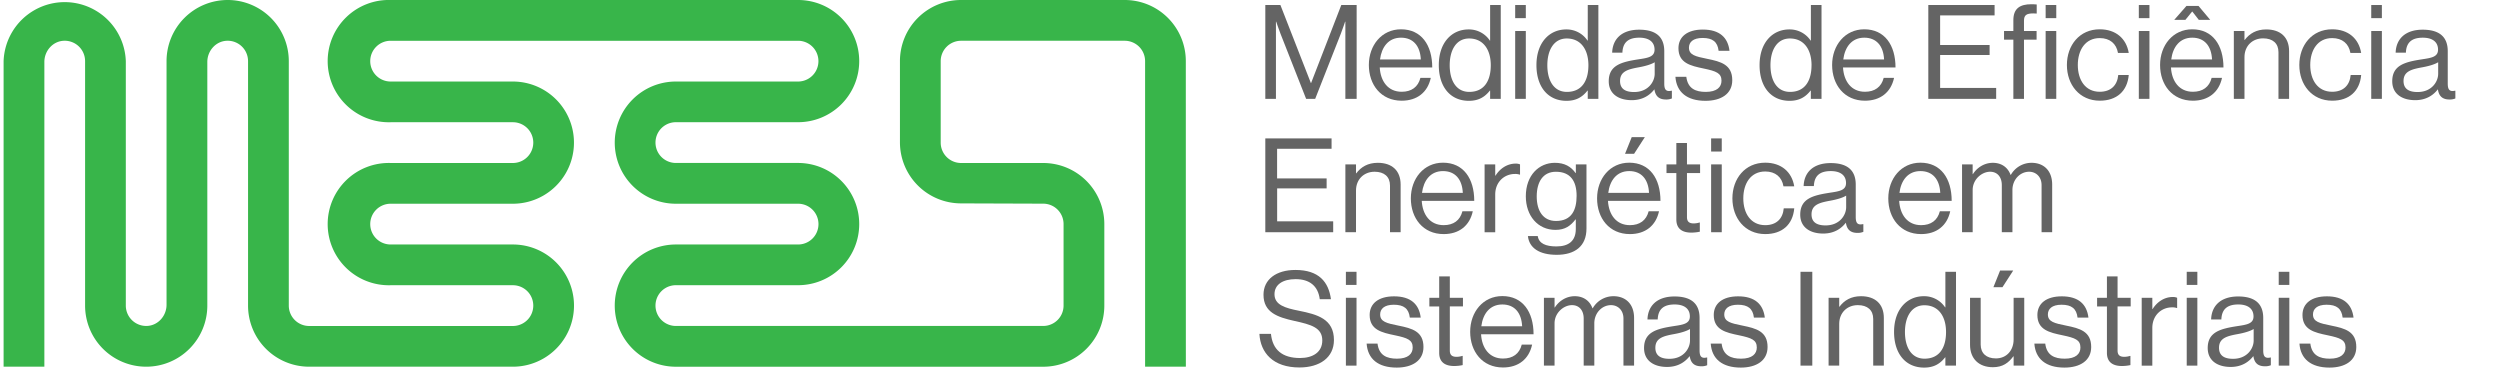 <svg id="Layer_1" data-name="Layer 1" xmlns="http://www.w3.org/2000/svg" viewBox="0 0 4047.86 599.51"><defs><style>.cls-1{fill:#646464;}.cls-2{fill:#38b54a;}</style></defs><path class="cls-1" d="M2048.72,8.12h24.44l49.29,126.22h.43L2171.75,8.12h24.86V160.06h-18.27V35.11h-.42s-4,11.9-6.8,19.12l-41.65,105.83H2114.8L2073.16,54.23c-3-7.65-6.8-19.12-6.8-19.12h-.43v125h-17.21Z"/><path class="cls-1" d="M2216.37,105.23c0-31.87,20.83-57.79,52.06-57.79,32.94,0,50.58,25.49,50.58,61.83h-85c1.28,22.31,13.39,39.31,35.49,39.31,15.93,0,26.56-7.65,30.38-22.52h16.79c-5.1,23.58-22.31,37-47.17,37C2235.92,163,2216.37,137.11,2216.37,105.23Zm18.07-8.92h66.08C2299.46,74.42,2288.2,61,2268.43,61,2248,61,2237,76.33,2234.44,96.31Z"/><path class="cls-1" d="M2329.63,105.45c0-36.55,21-57.8,48.24-57.8a40.63,40.63,0,0,1,34.42,18.06h.43V8.12h17.21V160.06h-17.21V146.67h-.43c-8.29,10.62-18.49,16.57-34,16.57C2348.33,163.24,2329.63,140.72,2329.63,105.45Zm84.15.21c0-25.5-12.33-43.35-35.06-43.35-20.83,0-31.45,18.7-31.45,43.35,0,24.86,10.62,43.13,31.66,43.13C2403.37,148.79,2413.78,130.52,2413.78,105.66Z"/><path class="cls-1" d="M2453.3,8.12h17.21V29.37H2453.3Zm0,42.08h17.21V160.06H2453.3Z"/><path class="cls-1" d="M2487.72,105.45c0-36.55,21-57.8,48.24-57.8a40.63,40.63,0,0,1,34.42,18.06h.43V8.12H2588V160.06h-17.21V146.67h-.43c-8.28,10.62-18.48,16.57-34,16.57C2506.42,163.24,2487.72,140.72,2487.72,105.45Zm84.15.21c0-25.5-12.32-43.35-35.06-43.35-20.83,0-31.45,18.7-31.45,43.35,0,24.86,10.62,43.13,31.66,43.13C2561.46,148.79,2571.87,130.52,2571.87,105.66Z"/><path class="cls-1" d="M2678.75,144.76h-.21c-6.59,8.5-17.85,17.42-36.55,17.42-20.82,0-37.19-9.77-37.19-30.6,0-25.92,20.4-31.23,47.82-35.48,15.51-2.34,26.34-3.83,26.34-15.73C2679,68.05,2670,61,2654.32,61c-17.85,0-26.78,7.65-27.42,24.23h-16.57C2611,64,2625,48.07,2654.1,48.07c23.38,0,40.59,8.71,40.59,34.85v52.27c0,8.93,2.12,13.82,11.69,11.69h.63v12.54a23.49,23.49,0,0,1-9.34,1.7C2686.4,161.12,2680.45,156,2678.75,144.76Zm.43-25.29v-18.7c-5.74,3.61-15.73,6.38-25.08,8.08-17.21,3.18-31,6.16-31,22.31,0,14.66,11.47,17.85,22.74,17.85C2668.77,149,2679.18,132.22,2679.18,119.47Z"/><path class="cls-1" d="M2712.75,124.36h17.64c2.34,19.12,15.08,24.43,31.45,24.43,18.06,0,25.5-7.86,25.5-18.06,0-12.32-8.5-15.51-28.69-19.76-21.67-4.46-41-8.92-41-32.94,0-18.27,14-30.17,39.52-30.17,27.2,0,40.59,13,43.14,34.42h-17.64c-1.7-14.45-9.56-20.82-25.92-20.82-15.73,0-22.1,7-22.1,15.72,0,11.9,10.62,14.24,29.53,18.07,22.1,4.46,40.59,9.35,40.59,34.63,0,22.1-18.06,33.36-43.35,33.36C2731.24,163.24,2714.45,149,2712.75,124.36Z"/><path class="cls-1" d="M2849,105.45c0-36.55,21-57.8,48.23-57.8a40.63,40.63,0,0,1,34.43,18.06h.42V8.12h17.22V160.06H2932V146.67h-.42c-8.29,10.62-18.49,16.57-34,16.57C2867.66,163.24,2849,140.72,2849,105.45Zm84.15.21c0-25.5-12.33-43.35-35.07-43.35-20.82,0-31.44,18.7-31.44,43.35,0,24.86,10.62,43.13,31.66,43.13C2922.69,148.79,2933.11,130.52,2933.11,105.66Z"/><path class="cls-1" d="M2966.46,105.23c0-31.87,20.83-57.79,52.07-57.79,32.93,0,50.57,25.49,50.57,61.83h-85c1.28,22.31,13.39,39.31,35.49,39.31,15.94,0,26.56-7.65,30.39-22.52h16.78c-5.1,23.58-22.31,37-47.17,37C2986,163,2966.46,137.11,2966.46,105.23Zm18.07-8.92h66.08C3049.55,74.42,3038.29,61,3018.53,61,2998.13,61,2987.08,76.33,2984.53,96.31Z"/><path class="cls-1" d="M3122.22,8.12h107.31V24.91h-88.19v48h80.12V89.08h-80.12v53.34h90.74v17.64H3122.22Z"/><path class="cls-1" d="M3244.83,50.2h15.09V32.56c0-18.91,10.83-25.71,29.11-25.71,3.61,0,6.37.21,8.71.42V21.94c-3-.22-3.83-.22-5.53-.22-11,0-15.08,2.77-15.08,11.69V50.2h20.4v14h-20.4v95.84h-17.21V64.22h-15.09Zm67.36-42.08h17.21V29.37h-17.21Zm0,42.08h17.21V160.06h-17.21Z"/><path class="cls-1" d="M3346.61,105.23c0-31.87,20.4-57.79,53.12-57.79,25.93,0,43.14,14.87,47,38.24h-17.43c-2.55-14.87-13-24-29.54-24-23.37,0-35.48,19.34-35.48,43.56s12.11,43.35,35.48,43.35c17.85,0,28.48-10.2,30-27.2h17c-2.34,26.35-19.55,41.65-47,41.65C3367,163,3346.61,137.11,3346.61,105.23Z"/><path class="cls-1" d="M3463.06,8.12h17.21V29.37h-17.21Zm0,42.08h17.21V160.06h-17.21Z"/><path class="cls-1" d="M3497.48,105.23c0-31.87,20.82-57.79,52.06-57.79,32.94,0,50.57,25.49,50.57,61.83h-85c1.27,22.31,13.38,39.31,35.48,39.31,15.94,0,26.56-7.65,30.39-22.52h16.79c-5.1,23.58-22.32,37-47.18,37C3517,163,3497.48,137.11,3497.48,105.23Zm18.06-8.92h66.09C3580.56,74.42,3569.3,61,3549.54,61,3529.14,61,3518.09,76.33,3515.54,96.31Zm24.65-86.7h19.55l18.91,22.53h-18.48l-10.42-13.39h-.42l-10.84,13.39h-18.06Z"/><path class="cls-1" d="M3634.11,64.65h.43c7.86-10.42,18.91-17,34.84-17,22.95,0,37,12.53,37,35.27v77.14h-17.21V84.41c0-14.24-9.35-22.31-24.87-22.31-17.42,0-30.17,12.32-30.17,30.38v67.58H3616.9V50.2h17.21Z"/><path class="cls-1" d="M3722.93,105.23c0-31.87,20.4-57.79,53.13-57.79,25.92,0,43.13,14.87,47,38.24h-17.43c-2.55-14.87-13-24-29.53-24-23.38,0-35.49,19.34-35.49,43.56s12.11,43.35,35.49,43.35c17.85,0,28.47-10.2,30-27.2h17c-2.34,26.35-19.55,41.65-47,41.65C3743.33,163,3722.93,137.11,3722.93,105.23Z"/><path class="cls-1" d="M3839.38,8.12h17.21V29.37h-17.21Zm0,42.08h17.21V160.06h-17.21Z"/><path class="cls-1" d="M3947.32,144.76h-.21c-6.59,8.5-17.85,17.42-36.55,17.42-20.82,0-37.18-9.77-37.18-30.6,0-25.92,20.4-31.23,47.81-35.48,15.51-2.34,26.35-3.83,26.35-15.73,0-12.32-8.93-19.34-24.65-19.34-17.85,0-26.78,7.65-27.41,24.23H3878.9c.64-21.25,14.66-37.19,43.77-37.19,23.38,0,40.59,8.71,40.59,34.85v52.27c0,8.93,2.13,13.82,11.69,11.69h.64v12.54a23.59,23.59,0,0,1-9.35,1.7C3955,161.12,3949,156,3947.32,144.76Zm.43-25.29v-18.7c-5.74,3.61-15.73,6.38-25.08,8.08-17.21,3.18-31,6.16-31,22.31,0,14.66,11.48,17.85,22.74,17.85C3937.34,149,3947.75,132.22,3947.75,119.47Z"/><path class="cls-1" d="M2048.72,224.1H2156v16.79h-88.19v48H2148v16.15h-80.11v53.33h90.74V376H2048.72Z"/><path class="cls-1" d="M2195.55,280.62h.43c7.86-10.41,18.91-17,34.84-17,22.95,0,37,12.54,37,35.28V376h-17.21V300.38c0-14.23-9.35-22.31-24.87-22.31-17.42,0-30.17,12.33-30.17,30.39V376h-17.21V266.17h17.21Z"/><path class="cls-1" d="M2284.37,321.21c0-31.88,20.83-57.8,52.06-57.8,32.94,0,50.58,25.5,50.58,61.84h-85c1.27,22.31,13.39,39.31,35.49,39.31,15.93,0,26.56-7.65,30.38-22.53h16.79c-5.1,23.59-22.31,37-47.17,37C2303.92,379,2284.37,353.08,2284.37,321.21Zm18.06-8.93h66.09c-1.06-21.88-12.32-35.27-32.09-35.27C2316,277,2305,292.31,2302.43,312.28Z"/><path class="cls-1" d="M2421,284.45h.43c6.59-10.63,18.06-19.55,32.72-19.55a16.6,16.6,0,0,1,7,1.27v16.58h-.64a20.81,20.81,0,0,0-7.65-1.07c-17,0-31.88,12.75-31.88,33.37v61h-17.21V266.17H2421Z"/><path class="cls-1" d="M2473.91,382.19h15.94C2491.55,394.31,2503,399,2520,399c20.19,0,31.45-9.14,31.45-28.26V355.21h-.42c-8.08,10.41-16.79,17-32.51,17-28.48,0-48-22.74-48-54.4,0-34.21,21.46-54.19,47-54.19,15.94,0,26.14,6.16,33.58,16.58h.42v-14h17.21V370.08c0,28.9-19.12,42.5-48.23,42.5C2492,412.58,2475.82,401.11,2473.91,382.19ZM2552.75,317c0-24-10.2-38.89-33.58-38.89-20.61,0-31,16.15-31,39.95,0,24,10.84,39.74,31.24,39.74C2544.67,357.76,2552.75,340.12,2552.75,317Z"/><path class="cls-1" d="M2585.9,321.21c0-31.88,20.82-57.8,52.06-57.8,32.93,0,50.57,25.5,50.57,61.84h-85c1.28,22.31,13.39,39.31,35.49,39.31,15.94,0,26.56-7.65,30.39-22.53h16.78c-5.1,23.59-22.31,37-47.17,37C2605.45,379,2585.9,353.08,2585.9,321.21Zm18.06-8.93H2670C2669,290.4,2657.72,277,2638,277,2617.56,277,2606.51,292.31,2604,312.28ZM2642,222h21.25l-17.42,27h-14.66Z"/><path class="cls-1" d="M2698.3,266.17h15.94V231.54h17.21v34.63h21.25v14h-21.25v71.39c0,7.65,4,10.2,11.05,10.2a33,33,0,0,0,9.14-1.48h.64v14.87a67.18,67.18,0,0,1-13.82,1.49c-14,0-24.22-5.74-24.22-21.25V280.2H2698.3Z"/><path class="cls-1" d="M2770.55,224.1h17.21v21.25h-17.21Zm0,42.07h17.21V376h-17.21Z"/><path class="cls-1" d="M2805,321.21c0-31.88,20.4-57.8,53.12-57.8,25.93,0,43.14,14.87,47,38.25h-17.43c-2.55-14.88-13-24-29.54-24-23.37,0-35.48,19.33-35.48,43.56s12.11,43.35,35.48,43.35c17.85,0,28.48-10.2,30-27.2h17c-2.34,26.35-19.55,41.65-47,41.65C2825.37,379,2805,353.08,2805,321.21Z"/><path class="cls-1" d="M2988.78,360.73h-.21c-6.59,8.5-17.85,17.43-36.55,17.43-20.83,0-37.19-9.78-37.19-30.6,0-25.93,20.4-31.24,47.81-35.49,15.51-2.34,26.35-3.82,26.35-15.72,0-12.33-8.92-19.34-24.65-19.34-17.85,0-26.77,7.65-27.41,24.22h-16.57c.63-21.25,14.66-37.18,43.77-37.18,23.37,0,40.58,8.71,40.58,34.85v52.27c0,8.92,2.13,13.81,11.69,11.69h.64v12.53a23.55,23.55,0,0,1-9.35,1.7C2996.43,377.09,2990.48,372,2988.78,360.73Zm.42-25.28v-18.7c-5.73,3.61-15.72,6.37-25.07,8.07-17.21,3.19-31,6.16-31,22.31,0,14.66,11.48,17.85,22.74,17.85C2978.79,365,2989.2,348.19,2989.2,335.45Z"/><path class="cls-1" d="M3057.41,321.21c0-31.88,20.83-57.8,52.06-57.8,32.94,0,50.58,25.5,50.58,61.84h-85c1.27,22.31,13.39,39.31,35.49,39.31,15.93,0,26.56-7.65,30.38-22.53h16.79c-5.1,23.59-22.31,37-47.17,37C3077,379,3057.41,353.08,3057.41,321.21Zm18.06-8.93h66.09c-1.06-21.88-12.33-35.27-32.09-35.27C3089.07,277,3078,292.31,3075.47,312.28Z"/><path class="cls-1" d="M3176.83,266.17H3194V281.9h.43c6.8-10.63,18.49-18.28,32.3-18.28,13.38,0,24,6.8,28.68,19.55h.43a38.45,38.45,0,0,1,33.57-19.55c19.55,0,33.36,12.54,33.36,35.28V376H3305.6V299.75c0-13.6-9.14-21.68-20.18-21.68-14.24,0-27,12.33-27,29.54V376h-17.21V299.75c0-13.6-7.65-21.68-18.92-21.68-13.38,0-28.26,12.33-28.26,29.54V376h-17.21Z"/><path class="cls-1" d="M2039.16,540.58h18.7c2.55,25.71,18.27,39.1,47,39.1,21,0,36.12-9.56,36.12-28.47,0-20.83-18.27-25.71-45.47-31.66-26.78-5.95-49.73-13.6-49.73-42.29,0-25.07,20.83-40.16,51.64-40.16,38,0,53.76,19.34,57.59,47.38H2136.9c-2.76-21.67-16.78-32.51-39.1-32.51-20.61,0-34.21,8.72-34.21,24.44,0,17.21,17,22.31,39.74,26.77,29.54,5.95,56.52,13.18,56.52,47.39,0,28.47-23.16,44.41-55.88,44.41C2061.26,595,2040.86,571.18,2039.16,540.58Z"/><path class="cls-1" d="M2179.19,440.07h17.21v21.25h-17.21Zm0,42.08h17.21V592h-17.21Z"/><path class="cls-1" d="M2212.76,556.31h17.64c2.34,19.12,15.08,24.44,31.45,24.44,18.06,0,25.5-7.87,25.5-18.07,0-12.32-8.5-15.51-28.69-19.76-21.67-4.46-41-8.92-41-32.94,0-18.27,14-30.17,39.52-30.17,27.2,0,40.59,13,43.14,34.42h-17.64c-1.7-14.45-9.56-20.82-25.92-20.82-15.73,0-22.1,7-22.1,15.72,0,11.9,10.62,14.24,29.53,18.07,22.1,4.46,40.59,9.35,40.59,34.63,0,22.1-18.06,33.36-43.35,33.36C2231.25,595.19,2214.46,581,2212.76,556.31Z"/><path class="cls-1" d="M2314.33,482.15h15.94V447.51h17.21v34.64h21.25v14h-21.25v71.4c0,7.65,4,10.2,11.05,10.2a32.57,32.57,0,0,0,9.14-1.49h.64v14.88a67.21,67.21,0,0,1-13.82,1.48c-14,0-24.22-5.73-24.22-21.25V496.17h-15.94Z"/><path class="cls-1" d="M2380.42,537.18c0-31.87,20.82-57.79,52.06-57.79,32.93,0,50.57,25.49,50.57,61.83h-85c1.28,22.31,13.39,39.31,35.49,39.31,15.94,0,26.56-7.65,30.39-22.52h16.78c-5.1,23.58-22.31,37-47.17,37C2400,595,2380.42,569.06,2380.42,537.18Zm18.06-8.92h66.08c-1.06-21.89-12.32-35.28-32.08-35.28C2412.08,493,2401,508.28,2398.48,528.26Z"/><path class="cls-1" d="M2499.83,482.15h17.22v15.72h.42c6.8-10.62,18.49-18.27,32.3-18.27,13.39,0,24,6.8,28.69,19.55h.42a38.45,38.45,0,0,1,33.58-19.55c19.55,0,33.36,12.53,33.36,35.27V592h-17.21V515.72c0-13.6-9.14-21.67-20.19-21.67-14.24,0-27,12.32-27,29.53V592h-17.21V515.72c0-13.6-7.65-21.67-18.91-21.67-13.39,0-28.26,12.32-28.26,29.53V592h-17.22Z"/><path class="cls-1" d="M2735.91,576.71h-.21c-6.59,8.5-17.85,17.42-36.55,17.42-20.82,0-37.19-9.77-37.19-30.6,0-25.92,20.4-31.23,47.82-35.48,15.51-2.34,26.35-3.83,26.35-15.73,0-12.32-8.93-19.34-24.65-19.34-17.85,0-26.78,7.65-27.42,24.23h-16.57c.64-21.25,14.66-37.19,43.77-37.19,23.38,0,40.59,8.71,40.59,34.85v52.28c0,8.92,2.12,13.81,11.69,11.68h.63v12.54a23.49,23.49,0,0,1-9.34,1.7C2743.56,593.07,2737.61,588,2735.91,576.71Zm.43-25.29v-18.7c-5.74,3.61-15.73,6.38-25.08,8.08-17.21,3.18-31,6.16-31,22.31,0,14.66,11.47,17.85,22.74,17.85C2725.93,581,2736.34,564.17,2736.34,551.42Z"/><path class="cls-1" d="M2769.91,556.31h17.64c2.34,19.12,15.08,24.44,31.45,24.44,18.06,0,25.5-7.87,25.5-18.07,0-12.32-8.5-15.51-28.69-19.76-21.67-4.46-41-8.92-41-32.94,0-18.27,14-30.17,39.52-30.17,27.2,0,40.59,13,43.14,34.42h-17.64c-1.7-14.45-9.56-20.82-25.92-20.82-15.73,0-22.1,7-22.1,15.72,0,11.9,10.62,14.24,29.53,18.07,22.1,4.46,40.59,9.35,40.59,34.63,0,22.1-18.06,33.36-43.35,33.36C2788.4,595.19,2771.61,581,2769.91,556.31Z"/><path class="cls-1" d="M2915.26,440.07h19.12V592h-19.12Z"/><path class="cls-1" d="M2977.94,496.6h.43c7.86-10.41,18.91-17,34.84-17,22.95,0,37,12.53,37,35.27V592H3033V516.36c0-14.24-9.35-22.31-24.87-22.31-17.42,0-30.17,12.32-30.17,30.38V592h-17.21V482.15h17.21Z"/><path class="cls-1" d="M3066.76,537.4c0-36.55,21-57.8,48.24-57.8a40.63,40.63,0,0,1,34.42,18.06h.43V440.07h17.21V592h-17.21V578.62h-.43c-8.28,10.62-18.48,16.57-34,16.57C3085.46,595.19,3066.76,572.67,3066.76,537.4Zm84.15.21c0-25.5-12.32-43.35-35.06-43.35-20.83,0-31.45,18.7-31.45,43.35,0,24.86,10.62,43.14,31.66,43.14C3140.5,580.75,3150.91,562.47,3150.91,537.61Z"/><path class="cls-1" d="M3260.34,592V576.92h-.42c-7.86,10.62-17.21,17.64-33.15,17.64-22.53,0-37-13.6-37-36.34V482.15H3207v75.64c0,14.24,9.13,22.53,24.65,22.53,17.42,0,28.68-13.17,28.68-30.6V482.15h17.21V592ZM3238.46,438h21.25l-17.43,27h-14.66Z"/><path class="cls-1" d="M3293.92,556.31h17.63c2.34,19.12,15.09,24.44,31.45,24.44,18.06,0,25.5-7.87,25.5-18.07,0-12.32-8.5-15.51-28.69-19.76-21.67-4.46-41-8.92-41-32.94,0-18.27,14-30.17,39.53-30.17,27.2,0,40.58,13,43.13,34.42h-17.63c-1.7-14.45-9.57-20.82-25.93-20.82-15.72,0-22.1,7-22.1,15.72,0,11.9,10.63,14.24,29.54,18.07,22.1,4.46,40.58,9.35,40.58,34.63,0,22.1-18.06,33.36-43.34,33.36C3312.4,595.19,3295.62,581,3293.92,556.31Z"/><path class="cls-1" d="M3395.49,482.15h15.93V447.51h17.22v34.64h21.24v14h-21.24v71.4c0,7.65,4,10.2,11.05,10.2a32.56,32.56,0,0,0,9.13-1.49h.64v14.88a67.11,67.11,0,0,1-13.81,1.48c-14,0-24.23-5.73-24.23-21.25V496.17h-15.93Z"/><path class="cls-1" d="M3484.94,500.42h.43c6.59-10.62,18.06-19.55,32.72-19.55a16.59,16.59,0,0,1,7,1.28v16.57h-.64a20.82,20.82,0,0,0-7.65-1.06c-17,0-31.88,12.75-31.88,33.36v61h-17.21V482.15h17.21Z"/><path class="cls-1" d="M3540.62,440.07h17.21v21.25h-17.21Zm0,42.08h17.21V592h-17.21Z"/><path class="cls-1" d="M3648.56,576.71h-.21c-6.59,8.5-17.85,17.42-36.55,17.42-20.83,0-37.19-9.77-37.19-30.6,0-25.92,20.4-31.23,47.81-35.48,15.52-2.34,26.35-3.83,26.35-15.73,0-12.32-8.92-19.34-24.65-19.34-17.85,0-26.77,7.65-27.41,24.23h-16.57c.63-21.25,14.66-37.19,43.77-37.19,23.38,0,40.59,8.71,40.59,34.85v52.28c0,8.92,2.12,13.81,11.68,11.68h.64v12.54a23.55,23.55,0,0,1-9.35,1.7C3656.21,593.07,3650.26,588,3648.56,576.71Zm.43-25.29v-18.7c-5.74,3.61-15.73,6.38-25.08,8.08-17.21,3.18-31,6.16-31,22.31,0,14.66,11.47,17.85,22.73,17.85C3638.57,581,3649,564.17,3649,551.42Z"/><path class="cls-1" d="M3689.57,440.07h17.21v21.25h-17.21Zm0,42.08h17.21V592h-17.21Z"/><path class="cls-1" d="M3723.14,556.31h17.64c2.34,19.12,15.09,24.44,31.45,24.44,18.06,0,25.5-7.87,25.5-18.07,0-12.32-8.5-15.51-28.69-19.76-21.67-4.46-41-8.92-41-32.94,0-18.27,14-30.17,39.52-30.17,27.2,0,40.59,13,43.14,34.42h-17.64c-1.7-14.45-9.56-20.82-25.92-20.82-15.72,0-22.1,7-22.1,15.72,0,11.9,10.63,14.24,29.54,18.07,22.1,4.46,40.58,9.35,40.58,34.63,0,22.1-18.06,33.36-43.35,33.36C3741.63,595.19,3724.84,581,3723.14,556.31Z"/><path class="cls-2" d="M1920,98.93A98.93,98.93,0,0,0,1821.07,0h-265a98.93,98.93,0,0,0-98.93,98.93V230.38a98.94,98.94,0,0,0,98.7,98.93l133.32.46a33,33,0,0,1,32.91,33v132a33,33,0,0,1-33,33H1094.33a33,33,0,1,1,0-66h197.93a98.93,98.93,0,0,0,98.93-98.93v-.05a98.93,98.93,0,0,0-98.93-98.93H1094.33a33,33,0,1,1,0-66h197.93A98.93,98.93,0,0,0,1391.19,99v0A98.93,98.93,0,0,0,1292.26,0H632.54a99,99,0,1,0,0,197.91H830.45a33,33,0,0,1,0,66H632.54a99,99,0,1,0,0,197.91H830.45a33,33,0,0,1,0,66H500.6a33,33,0,0,1-33-33V99A99,99,0,0,0,368.66,0h0a99,99,0,0,0-99,99V493.49c0,17.65-13.32,33.15-30.95,34.21a33,33,0,0,1-35-32.93V99A99,99,0,0,0,5.83,99V593.73h66V100.25c0-17.66,13.31-33.16,30.94-34.22a33,33,0,0,1,35,32.92V494.8a98.93,98.93,0,0,0,98.93,98.93h.05a98.93,98.93,0,0,0,98.93-98.93V100.25c0-17.66,13.32-33.16,30.95-34.22a33,33,0,0,1,35,32.92V494.8a98.93,98.93,0,0,0,98.93,98.93h329.9a98.93,98.93,0,0,0,0-197.86l-198,0a33,33,0,0,1-33-33h0a33,33,0,0,1,33-33l197.94,0a98.93,98.93,0,0,0,0-197.86l-197.94,0a33,33,0,0,1-33-33h0a33,33,0,0,1,33-33h659.7a33,33,0,0,1,0,66H1094.3a98.93,98.93,0,0,0-98.93,98.93v0a98.93,98.93,0,0,0,98.93,98.93h197.94a33,33,0,0,1,0,66H1094.3a98.93,98.93,0,0,0-98.93,98.93v.05a98.93,98.93,0,0,0,98.93,98.93h594.83a98.93,98.93,0,0,0,98.93-98.93v-132a98.93,98.93,0,0,0-98.93-98.93h-133a33,33,0,0,1-33-33V99a33,33,0,0,1,33-33h264.94a33,33,0,0,1,33,33V593.73h66Z"/></svg>